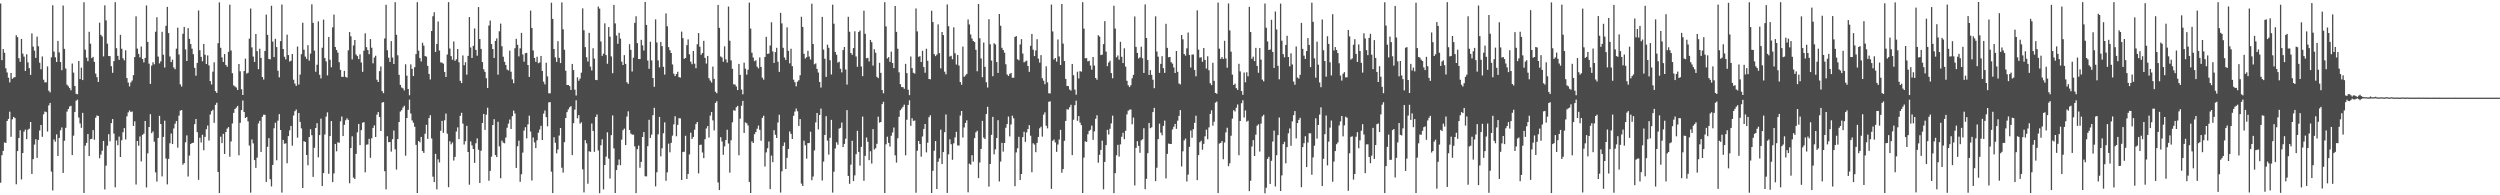 <svg xmlns="http://www.w3.org/2000/svg" width="1920" height="150"><path d="M0 2.689h1v137.633H0zM1 46.175h1v73.006H1zM2 37.669h1v78.219H2zM3 40.501h1v68.911H3zM4 52.499h1v57.270H4zM5 55.634h1v37.308H5zM6 59.672h1v31.646H6zM7 63.263h1v22.481H7zM8 55.996h1v49.075H8zM9 60.505h1v31.128H9zM10 59.576h1v30.229H10zM11 59.175h1v31.476H11zM12 27.090h1v114.420H12zM13 28.510h1v87.535H13zM14 44.707h1v61.332H14zM15 47.466h1v52.591H15zM16 29.926h1v107.890H16zM17 41.162h1v76.317H17zM18 43.485h1v57.608H18zM19 54.483h1v45.042H19zM20 41.652h1v65.200H20zM21 47.942h1v51.710H21zM22 52.393h1v46.439H22zM23 57.504h1v36.201H23zM24 25.660h1v107.915H24zM25 35.774h1v86.430H25zM26 38.912h1v72.147H26zM27 44.419h1v62.545H27zM28 28.100h1v93.122H28zM29 35.522h1v71.952H29zM30 48.161h1v52.062H30zM31 53.206h1v42.783H31zM32 43.389h1v61.655H32zM33 61.244h1v26.555H33zM34 63.206h1v22.470H34zM35 63.208h1v22.909H35zM36 50.979h1v50.062H36zM37 69.690h1v11.236H37zM38 70.983h1v8.068H38zM39 44.053h1v87.723H39zM40 4.056h1v142.243H40zM41 39.631h1v67.501H41zM42 44.051h1v64.768H42zM43 47.557h1v55.651H43zM44 31.423h1v88.402H44zM45 40.228h1v65.724H45zM46 47.665h1v52.424H46zM47 53.902h1v43.969H47zM48 4.248h1v128.542H48zM49 37.530h1v70.529H49zM50 52.629h1v45.500H50zM51 65.005h1v20.698H51zM52 66.275h1v17.434H52zM53 67.655h1v14.184H53zM54 69.324h1v11.952H54zM55 48.782h1v70.312H55zM56 55.742h1v48.435H56zM57 66.087h1v19.874H57zM58 72.063h1v5.317H58zM59 72.409h1v4.115H59zM60 46.859h1v43.385H60zM61 60.732h1v34.074H61zM62 51.977h1v46.205H62zM63 61.482h1v25.200H63zM64 1.758h1v146.464H64zM65 38.161h1v73.710H65zM66 44.263h1v65.448H66zM67 46.989h1v55.905H67zM68 24.408h1v95.443H68zM69 33.579h1v73.362H69zM70 44.588h1v62.000H70zM71 43.694h1v56.255H71zM72 47.523h1v59.812H72zM73 56.513h1v33.886H73zM74 59.276h1v29.421H74zM75 62.947h1v26.150H75zM76 17.393h1v104.138H76zM77 26.791h1v91.925H77zM78 27.988h1v87.759H78zM79 43.339h1v64.889H79zM80 4.074h1v141.453H80zM81 15.665h1v111.572H81zM82 33.536h1v78.347H82zM83 42.984h1v60.096H83zM84 43.140h1v65.406H84zM85 50.835h1v43.749H85zM86 55.911h1v35.537H86zM87 46.893h1v55.727H87zM88 1.655h1v142.229H88zM89 37.008h1v70.877H89zM90 42.922h1v68.581H90zM91 45.978h1v58.915H91zM92 26.793h1v93.781H92zM93 37.408h1v70.307H93zM94 44.792h1v56.809H94zM95 46.333h1v52.074H95zM96 38.642h1v68.441H96zM97 59.946h1v29.416H97zM98 63.437h1v22.870H98zM99 66.344h1v18.510H99zM100 63.322h1v22.753H100zM101 61.853h1v23.770H101zM102 57.713h1v39.020H102zM103 43.813h1v49.377H103zM104 12.547h1v129.174H104zM105 37.328h1v70.954H105zM106 41.377h1v70.524H106zM107 44.028h1v60.764H107zM108 35.751h1v88.187H108zM109 45.264h1v58.322H109zM110 47.857h1v54.772H110zM111 44.479h1v48.432H111zM112 4.221h1v139.728H112zM113 32.204h1v85.576H113zM114 48.880h1v48.661H114zM115 64.398h1v23.314H115zM116 50.379h1v51.870H116zM117 47.813h1v53.161H117zM118 49.427h1v59.350H118zM119 24.355h1v108.048H119zM120 13.250h1v126.214H120zM121 43.469h1v62.481H121zM122 48.713h1v40.263H122zM123 47.097h1v48.155H123zM124 24.403h1v111.092H124zM125 42.041h1v63.122H125zM126 51.851h1v40.806H126zM127 19.801h1v101.952H127zM128 5.251h1v136.384H128zM129 25.390h1v96.599H129zM130 43.385h1v66.658H130zM131 47.672h1v54.855H131zM132 45.760h1v64.868H132zM133 51.821h1v46.855H133zM134 53.160h1v41.877H134zM135 37.392h1v55.564H135zM136 21.245h1v92.165H136zM137 41.837h1v46.997H137zM138 64.742h1v20.245H138zM139 66.435h1v18.112H139zM140 25.919h1v100.540H140zM141 20.677h1v104.536H141zM142 37.921h1v71.332H142zM143 46.866h1v57.121H143zM144 21.581h1v114.010H144zM145 29.835h1v89.675H145zM146 33.865h1v76.743H146zM147 37.388h1v72.431H147zM148 41.620h1v67.979H148zM149 52.050h1v43.323H149zM150 58.159h1v33.246H150zM151 48.269h1v53.239H151zM152 8.054h1v130.021H152zM153 38.537h1v67.233H153zM154 43.691h1v65.704H154zM155 47.028h1v56.471H155zM156 33.749h1v81.666H156zM157 42.059h1v63.078H157zM158 49.152h1v50.105H158zM159 42.540h1v53.857H159zM160 50.205h1v57.739H160zM161 62.254h1v25.644H161zM162 64.874h1v20.465H162zM163 55.044h1v29.290H163zM164 47.878h1v46.416H164zM165 70.004h1v10.554H165zM166 71.333h1v7.558H166zM167 33.202h1v98.858H167zM168 1.845h1v146.448H168zM169 36.720h1v68.226H169zM170 44.060h1v65.857H170zM171 47.578h1v55.237H171zM172 41.517h1v76.734H172zM173 49.887h1v51.524H173zM174 51.320h1v47.448H174zM175 39.777h1v57.862H175zM176 3.598h1v116.756H176zM177 38.766h1v69.869H177zM178 56.193h1v38.636H178zM179 65.595h1v21.090H179zM180 66.387h1v17.336H180zM181 67.181h1v15.461H181zM182 69.044h1v12.277H182zM183 49.129h1v70.181H183zM184 54.707h1v39.609H184zM185 68.557h1v15.953H185zM186 72.977h1v4.159H186zM187 54.568h1v31.440H187zM188 45.081h1v45.566H188zM189 56.548h1v33.275H189zM190 55.840h1v37.402H190zM191 29.677h1v82.110H191zM192 6.551h1v141.419H192zM193 36.415h1v70.709H193zM194 43.412h1v66.706H194zM195 47.541h1v75.379H195zM196 26.120h1v102.820H196zM197 39.262h1v81.829H197zM198 53.135h1v41.707H198zM199 37.415h1v55.340H199zM200 44.431h1v72.264H200zM201 59.129h1v30.565H201zM202 61.059h1v27.047H202zM203 39.175h1v49.009H203zM204 11.222h1v128.496H204zM205 26.788h1v85.971H205zM206 45.271h1v60.840H206zM207 45.596h1v92.070H207zM208 4.392h1v138.801H208zM209 31.970h1v94.699H209zM210 43.815h1v54.683H210zM211 29.789h1v64.470H211zM212 36.140h1v86.938H212zM213 54.330h1v38.331H213zM214 59.393h1v28.272H214zM215 31.583h1v68.246H215zM216 3.458h1v144.466H216zM217 37.626h1v69.842H217zM218 43.549h1v66.864H218zM219 45.561h1v64.530H219zM220 26.610h1v98.789H220zM221 42.286h1v62.254H221zM222 47.266h1v52.834H222zM223 46.669h1v50.032H223zM224 41.457h1v70.412H224zM225 61.251h1v27.475H225zM226 64.201h1v21.215H226zM227 65.932h1v18.167H227zM228 35.719h1v69.991H228zM229 64.915h1v21.849H229zM230 57.278h1v36.304H230zM231 41.615h1v57.015H231zM232 17.468h1v126.933H232zM233 38.159h1v70.295H233zM234 43.492h1v65.548H234zM235 45.209h1v73.850H235zM236 34.708h1v92.223H236zM237 46.589h1v58.700H237zM238 41.190h1v58.050H238zM239 3.344h1v100.512H239zM240 17.537h1v118.281H240zM241 38.864h1v74.656H241zM242 55.085h1v43.220H242zM243 49.729h1v44.905H243zM244 16.438h1v104.376H244zM245 57.463h1v46.292H245zM246 60.228h1v30.895H246zM247 36.639h1v106.279H247zM248 15.060h1v117.864H248zM249 44.609h1v58.702H249zM250 47.179h1v42.369H250zM251 57.921h1v28.402H251zM252 28.340h1v105.125H252zM253 45.866h1v58.613H253zM254 51.645h1v41.337H254zM255 20.970h1v118.888H255zM256 11.231h1v121.961H256zM257 36.108h1v74.427H257zM258 38.381h1v77.867H258zM259 40.466h1v68.812H259zM260 47.781h1v61.909H260zM261 53.680h1v39.490H261zM262 59.008h1v30.494H262zM263 59.040h1v45.466H263zM264 54.428h1v41.435H264zM265 59.033h1v33.321H265zM266 59.578h1v31.314H266zM267 38.656h1v53.389H267zM268 24.639h1v116.102H268zM269 27.928h1v85.777H269zM270 45.621h1v59.073H270zM271 34.904h1v101.470H271zM272 30.714h1v106.693H272zM273 41.904h1v76.269H273zM274 43.108h1v58.549H274zM275 45.396h1v49.778H275zM276 41.732h1v69.721H276zM277 48.024h1v51.902H277zM278 55.122h1v39.146H278zM279 38.896h1v54.923H279zM280 25.587h1v106.766H280zM281 36.269h1v74.907H281zM282 38.429h1v72.444H282zM283 41.615h1v64.978H283zM284 29.990h1v91.188H284zM285 36.676h1v69.528H285zM286 48.624h1v49.650H286zM287 44.202h1v52.087H287zM288 42.783h1v62.424H288zM289 61.256h1v26.821H289zM290 62.972h1v23.095H290zM291 54.630h1v35.239H291zM292 51.048h1v49.572H292zM293 69.944h1v8.828H293zM294 71.516h1v6.846H294zM295 29.562h1v101.909H295zM296 3.710h1v141.719H296zM297 38.608h1v66.029H297zM298 44.300h1v64.912H298zM299 47.548h1v61.531H299zM300 31.583h1v84.855H300zM301 44.199h1v62.710H301zM302 49.173h1v51.053H302zM303 1.691h1v112.973H303zM304 26.738h1v103.536H304zM305 42.432h1v64.363H305zM306 57.431h1v36.278H306zM307 65.190h1v20.449H307zM308 67.232h1v17.331H308zM309 67.815h1v14.829H309zM310 69.436h1v11.829H310zM311 49.381h1v70.206H311zM312 58.099h1v32.550H312zM313 68.417h1v15.958H313zM314 73.158h1v3.392H314zM315 49.464h1v37.732H315zM316 52.906h1v39.554H316zM317 58.395h1v35.885H317zM318 51.608h1v45.713H318zM319 41.560h1v69.684H319zM320 1.669h1v146.553H320zM321 38.853h1v69.435H321zM322 44.616h1v64.683H322zM323 47.191h1v57.977H323zM324 32.806h1v83.191H324zM325 35.092h1v82.374H325zM326 43.046h1v59.679H326zM327 43.545h1v52.298H327zM328 50.581h1v56.088H328zM329 56.797h1v33.857H329zM330 61.029h1v27.466H330zM331 23.833h1v82.524H331zM332 12.472h1v123.188H332zM333 9.375h1v130.451H333zM334 39.887h1v78.302H334zM335 33.746h1v111.664H335zM336 16.473h1v105.887H336zM337 38.805h1v85.974H337zM338 47.923h1v52.513H338zM339 48.104h1v44.713H339zM340 48.875h1v53.161H340zM341 55.220h1v37.143H341zM342 59.129h1v28.100H342zM343 41.858h1v60.812H343zM344 1.659h1v142.119H344zM345 37.253h1v71.243H345zM346 43.089h1v67.750H346zM347 45.877h1v63.557H347zM348 31.870h1v91.428H348zM349 46.712h1v73.745H349zM350 45.520h1v55.484H350zM351 37.612h1v60.210H351zM352 47.813h1v59.034H352zM353 62.052h1v26.910H353zM354 63.787h1v22.845H354zM355 42.620h1v52.309H355zM356 50.125h1v60.865H356zM357 47.791h1v60.602H357zM358 57.339h1v39.311H358zM359 42.886h1v73.857H359zM360 13.126h1v128.769H360zM361 36.431h1v72.193H361zM362 44.497h1v67.185H362zM363 35.218h1v79.215H363zM364 21.840h1v103.232H364zM365 38.294h1v71.749H365zM366 42.762h1v63.532H366zM367 5.441h1v109.544H367zM368 30.022h1v110.545H368zM369 37.571h1v78.208H369zM370 47.653h1v46.786H370zM371 53.183h1v34.303H371zM372 55.170h1v44.585H372zM373 60.065h1v27.974H373zM374 67.605h1v15.118H374zM375 19.620h1v119.160H375zM376 15.788h1v115.443H376zM377 33.856h1v86.480H377zM378 37.621h1v58.361H378zM379 44.499h1v47.038H379zM380 31.432h1v87.665H380zM381 29.480h1v91.144H381zM382 57.369h1v36.180H382zM383 24.012h1v88.418H383zM384 18.134h1v118.755H384zM385 35.513h1v72.486H385zM386 43.563h1v65.944H386zM387 47.401h1v62.703H387zM388 49.931h1v55.670H388zM389 53.421h1v44.690H389zM390 54.108h1v40.893H390zM391 38.914h1v52.886H391zM392 55.067h1v44.006H392zM393 60.908h1v28.311H393zM394 63.915h1v21.037H394zM395 37.051h1v50.146H395zM396 29.823h1v99.144H396zM397 34.385h1v77.931H397zM398 43.304h1v64.720H398zM399 37.125h1v102.516H399zM400 25.241h1v108.588H400zM401 41.851h1v75.338H401zM402 47.376h1v52.943H402zM403 40.871h1v56.802H403zM404 40.581h1v65.653H404zM405 49.915h1v45.557H405zM406 59.109h1v29.714H406zM407 8.164h1v92.870H407zM408 21.451h1v117.201H408zM409 38.759h1v66.821H409zM410 44.497h1v64.848H410zM411 47.443h1v66.338H411zM412 43.593h1v64.175H412zM413 48.548h1v53.339H413zM414 47.976h1v51.517H414zM415 42.970h1v53.655H415zM416 54.419h1v53.108H416zM417 62.727h1v24.589H417zM418 64.769h1v20.105H418zM419 48.203h1v41.778H419zM420 58.694h1v38.341H420zM421 71.629h1v7.034H421zM422 71.658h1v6.800H422zM423 2.110h1v129.725H423zM424 14.465h1v133.827H424zM425 37.610h1v67.812H425zM426 44.090h1v65.571H426zM427 47.530h1v70.234H427zM428 31.625h1v83.200H428zM429 44.398h1v59.698H429zM430 48.443h1v49.867H430zM431 1.861h1v126.937H431zM432 22.478h1v110.085H432zM433 38.207h1v71.025H433zM434 54.323h1v36.303H434zM435 65.259h1v20.838H435zM436 65.270h1v18.762H436zM437 66.133h1v16.303H437zM438 69.063h1v12.440H438zM439 49.107h1v70.041H439zM440 53.790h1v40.842H440zM441 68.887h1v15.306H441zM442 73.382h1v3.616H442zM443 59.415h1v31.483H443zM444 62.000h1v26.432H444zM445 60.361h1v34.594H445zM446 55.829h1v38.105H446zM447 6.473h1v123.593H447zM448 23.232h1v124.548H448zM449 36.175h1v71.456H449zM450 43.968h1v66.136H450zM451 47.193h1v93.905H451zM452 25.255h1v90.902H452zM453 51.162h1v65.482H453zM454 54.121h1v40.755H454zM455 37.072h1v63.488H455zM456 45.026h1v71.566H456zM457 61.363h1v28.496H457zM458 61.526h1v26.402H458zM459 5.035h1v110.499H459zM460 6.599h1v141.792H460zM461 31.833h1v79.732H461zM462 42.897h1v64.044H462zM463 41.224h1v104.308H463zM464 17.926h1v108.775H464zM465 42.284h1v77.995H465zM466 48.967h1v52.660H466zM467 20.810h1v100.996H467zM468 28.164h1v108.943H468zM469 43.320h1v60.481H469zM470 56.234h1v32.424H470zM471 3.779h1v110.203H471zM472 17.990h1v130.254H472zM473 27.306h1v103.314H473zM474 33.641h1v93.186H474zM475 25.200h1v97.251H475zM476 29.640h1v97.249H476zM477 47.351h1v59.902H477zM478 49.908h1v50.085H478zM479 42.327h1v56.420H479zM480 49.068h1v62.408H480zM481 63.199h1v26.276H481zM482 64.346h1v21.135H482zM483 33.959h1v65.862H483zM484 38.297h1v64.269H484zM485 54.941h1v48.499H485zM486 44.339h1v59.082H486zM487 17.555h1v94.811H487zM488 12.497h1v135.809H488zM489 33.105h1v81.449H489zM490 45.346h1v66.478H490zM491 45.358h1v83.454H491zM492 30.569h1v93.784H492zM493 34.790h1v70.439H493zM494 38.761h1v62.646H494zM495 1.504h1v133.847H495zM496 19.153h1v116.297H496zM497 46.481h1v65.789H497zM498 52.849h1v39.178H498zM499 32.030h1v73.916H499zM500 46.378h1v56.986H500zM501 59.892h1v28.574H501zM502 66.653h1v16.146H502zM503 14.884h1v128.267H503zM504 32.629h1v99.677H504zM505 46.401h1v56.786H505zM506 51.693h1v38.112H506zM507 32.201h1v87.851H507zM508 35.408h1v78.531H508zM509 51.311h1v51.046H509zM510 57.280h1v36.729H510zM511 10.297h1v128.533H511zM512 20.171h1v112.165H512zM513 36.195h1v74.131H513zM514 38.578h1v78.409H514zM515 40.695h1v69.050H515zM516 49.525h1v54.692H516zM517 56.570h1v38.981H517zM518 58.413h1v30.883H518zM519 56.902h1v47.769H519zM520 55.122h1v40.762H520zM521 59.262h1v31.497H521zM522 59.594h1v31.330H522zM523 24.245h1v114.010H523zM524 29.263h1v87.539H524zM525 45.154h1v71.305H525zM526 44.490h1v59.819H526zM527 34.708h1v102.758H527zM528 30.233h1v103.330H528zM529 41.666h1v76.951H529zM530 47.342h1v54.548H530zM531 49.283h1v57.482H531zM532 39.095h1v66.081H532zM533 48.917h1v50.694H533zM534 52.370h1v42.985H534zM535 33.996h1v59.677H535zM536 25.420h1v107.730H536zM537 35.880h1v75.454H537zM538 42.030h1v69.089H538zM539 40.691h1v76.384H539zM540 31.339h1v90.133H540zM541 44.442h1v62.477H541zM542 48.788h1v49.872H542zM543 42.973h1v53.829H543zM544 60.036h1v45.615H544zM545 61.890h1v26.889H545zM546 63.382h1v22.705H546zM547 51.153h1v41.291H547zM548 60.562h1v39.570H548zM549 70.438h1v8.634H549zM550 71.567h1v6.130H550zM551 3.781h1v136.367H551zM552 21.391h1v124.569H552zM553 43.353h1v62.019H553zM554 44.110h1v64.557H554zM555 47.401h1v71.493H555zM556 35.564h1v76.857H556zM557 45.570h1v61.964H557zM558 48.013h1v51.611H558zM559 4.992h1v105.243H559zM560 31.288h1v101.307H560zM561 46.399h1v61.334H561zM562 52.840h1v41.101H562zM563 64.774h1v19.918H563zM564 64.874h1v20.174H564zM565 66.387h1v16.013H565zM566 69.147h1v12.174H566zM567 49.091h1v70.135H567zM568 57.481h1v33.653H568zM569 68.774h1v12.422H569zM570 72.446h1v5.008H570zM571 48.154h1v53.919H571zM572 52.755h1v41.243H572zM573 57.367h1v37.306H573zM574 53.604h1v42.747H574zM575 1.975h1v137.768H575zM576 21.920h1v126.302H576zM577 40.482h1v68.057H577zM578 44.179h1v65.638H578zM579 46.992h1v56.054H579zM580 46.273h1v55.173H580zM581 51.187h1v47.661H581zM582 52.517h1v43.921H582zM583 44.057h1v55.679H583zM584 51.427h1v56.640H584zM585 59.642h1v30.863H585zM586 61.201h1v27.663H586zM587 43.730h1v84.161H587zM588 28.288h1v88.780H588zM589 41.352h1v72.529H589zM590 41.116h1v67.585H590zM591 34.996h1v110.236H591zM592 17.079h1v102.410H592zM593 39.487h1v85.100H593zM594 48.333h1v51.659H594zM595 39.963h1v63.545H595zM596 36.736h1v69.235H596zM597 47.406h1v46.649H597zM598 55.170h1v32.950H598zM599 9.901h1v138.018H599zM600 17.967h1v113.591H600zM601 36.717h1v75.376H601zM602 44.124h1v65.299H602zM603 46.014h1v83.793H603zM604 21.002h1v100.263H604zM605 39.056h1v75.324H605zM606 48.649h1v52.332H606zM607 37.431h1v65.395H607zM608 50.858h1v55.873H608zM609 61.198h1v27.757H609zM610 63.142h1v22.568H610zM611 66.286h1v17.082H611zM612 62.734h1v22.705H612zM613 61.588h1v35.150H613zM614 57.818h1v33.648H614zM615 12.836h1v128.164H615zM616 20.677h1v122.181H616zM617 41.334h1v66.702H617zM618 44.957h1v66.677H618zM619 43.911h1v77.945H619zM620 38.992h1v70.932H620zM621 43.401h1v66.480H621zM622 45.657h1v55.532H622zM623 2.822h1v135.589H623zM624 33.785h1v101.767H624zM625 49.354h1v66.141H625zM626 48.715h1v45.287H626zM627 52.892h1v33.870H627zM628 55.682h1v43.694H628zM629 62.920h1v25.399H629zM630 67.220h1v16.180H630zM631 12.952h1v125.686H631zM632 38.031h1v86.077H632zM633 45.099h1v58.576H633zM634 59.033h1v30.231H634zM635 34.323h1v73.648H635zM636 36.729h1v81.989H636zM637 46.211h1v59.618H637zM638 57.202h1v34.845H638zM639 3.584h1v144.349H639zM640 18.240h1v113.646H640zM641 39.910h1v74.120H641zM642 42.087h1v67.164H642zM643 48.054h1v63.086H643zM644 47.420h1v51.350H644zM645 52.780h1v45.443H645zM646 55.591h1v38.505H646zM647 38.434h1v74.539H647zM648 36.106h1v74.445H648zM649 53.414h1v53.129H649zM650 64.984h1v19.611H650zM651 12.900h1v122.193H651zM652 24.367h1v116.789H652zM653 40.686h1v85.782H653zM654 42.096h1v66.054H654zM655 36.905h1v102.156H655zM656 24.010h1v110.705H656zM657 43.364h1v75.075H657zM658 51.306h1v49.142H658zM659 24.518h1v92.188H659zM660 23.438h1v103.763H660zM661 51.064h1v61.747H661zM662 58.477h1v31.076H662zM663 8.194h1v130.643H663zM664 25.969h1v93.754H664zM665 44.742h1v60.870H665zM666 44.435h1v64.450H666zM667 47.154h1v75.844H667zM668 30.684h1v85.477H668zM669 32.433h1v93.175H669zM670 50.377h1v48.796H670zM671 37.852h1v76.976H671zM672 40.503h1v73.388H672zM673 59.001h1v51.422H673zM674 60.029h1v29.588H674zM675 48.237h1v45.955H675zM676 55.982h1v37.695H676zM677 69.102h1v10.849H677zM678 71.651h1v6.551H678zM679 1.701h1v146.592H679zM680 20.277h1v90.558H680zM681 44.913h1v60.085H681zM682 43.879h1v65.825H682zM683 47.452h1v65.070H683zM684 39.608h1v64.614H684zM685 48.388h1v53.367H685zM686 52.332h1v45.619H686zM687 4.605h1v114.676H687zM688 24.474h1v100.412H688zM689 37.450h1v68.714H689zM690 55.568h1v34.152H690zM691 64.680h1v19.952H691zM692 66.861h1v16.466H692zM693 66.934h1v15.097H693zM694 68.204h1v12.170H694zM695 49.061h1v70.252H695zM696 56.172h1v35.798H696zM697 68.958h1v11.632H697zM698 73.055h1v3.987H698zM699 43.401h1v53.197H699zM700 52.341h1v38.464H700zM701 55.923h1v36.892H701zM702 56.534h1v36.045H702zM703 6.496h1v141.543H703zM704 24.120h1v91.632H704zM705 43.616h1v64.651H705zM706 43.151h1v67.427H706zM707 47.594h1v72.706H707zM708 39.027h1v65.802H708zM709 51.505h1v47.494H709zM710 55.838h1v39.389H710zM711 37.436h1v79.627H711zM712 46.674h1v62.921H712zM713 60.672h1v29.396H713zM714 60.933h1v27.599H714zM715 8.253h1v139.977H715zM716 16.969h1v114.214H716zM717 41.553h1v74.191H717zM718 43.101h1v65.228H718zM719 41.911h1v103.271H719zM720 18.750h1v105.461H720zM721 40.794h1v80.797H721zM722 52.547h1v47.022H722zM723 24.573h1v101.440H723zM724 26.926h1v89.847H724zM725 55.035h1v46.516H725zM726 57.083h1v30.833H726zM727 3.454h1v144.729H727zM728 20.103h1v98.473H728zM729 43.423h1v63.591H729zM730 42.849h1v67.885H730zM731 45.534h1v77.212H731zM732 20.968h1v89.105H732zM733 40.892h1v64.610H733zM734 49.546h1v51.675H734zM735 42.224h1v69.458H735zM736 50.343h1v61.460H736zM737 62.997h1v25.724H737zM738 65.062h1v20.165H738zM739 35.813h1v69.835H739zM740 58.969h1v38.933H740zM741 57.882h1v36.535H741zM742 56.781h1v35.628H742zM743 14.944h1v132.749H743zM744 18.784h1v106.908H744zM745 26.452h1v99.998H745zM746 29.583h1v89.602H746zM747 31.503h1v92.603H747zM748 32.304h1v73.779H748zM749 38.226h1v63.426H749zM750 54.714h1v45.759H750zM751 3.024h1v133.806H751zM752 29.391h1v95.399H752zM753 44.909h1v69.458H753zM754 59.271h1v33.578H754zM755 32.684h1v73.010H755zM756 51.327h1v55.400H756zM757 63.194h1v24.427H757zM758 67.245h1v14.797H758zM759 14.745h1v128.563H759zM760 33.975h1v91.982H760zM761 46.463h1v57.137H761zM762 58.523h1v31.247H762zM763 33.222h1v85.326H763zM764 34.151h1v80.556H764zM765 47.690h1v58.366H765zM766 56.019h1v36.306H766zM767 10.730h1v128.620H767zM768 19.743h1v104.388H768zM769 36.733h1v73.001H769zM770 38.420h1v78.013H770zM771 40.473h1v69.373H771zM772 49.345h1v48.778H772zM773 57.200h1v38.068H773zM774 58.319h1v31.188H774zM775 56.731h1v48.041H775zM776 56.001h1v39.590H776zM777 59.718h1v29.139H777zM778 59.695h1v31.172H778zM779 28.372h1v114.647H779zM780 27.708h1v89.320H780zM781 45.520h1v68.364H781zM782 46.280h1v58.782H782zM783 34.156h1v104.093H783zM784 30.045h1v103.575H784zM785 41.123h1v64.186H785zM786 47.923h1v53.268H786zM787 47.166h1v61.776H787zM788 46.518h1v55.148H788zM789 50.690h1v48.407H789zM790 55.138h1v41.021H790zM791 35.154h1v69.093H791zM792 26.070h1v106.207H792zM793 38.168h1v71.856H793zM794 43.044h1v68.006H794zM795 38.779h1v78.123H795zM796 30.123h1v79.583H796zM797 44.989h1v60.192H797zM798 48.086h1v50.465H798zM799 42.336h1v54.944H799zM800 60.077h1v44.821H800zM801 61.938h1v26.118H801zM802 64.675h1v21.577H802zM803 50.967h1v45.598H803zM804 63.233h1v35.372H804zM805 71.645h1v6.553H805zM806 71.803h1v6.024H806zM807 3.500h1v141.547H807zM808 24.168h1v83.953H808zM809 45.667h1v61.506H809zM810 44.563h1v64.841H810zM811 47.314h1v69.343H811zM812 30.325h1v80.680H812zM813 43.366h1v63.770H813zM814 49.869h1v49.872H814zM815 3.097h1v129.565H815zM816 33.499h1v96.322H816zM817 46.877h1v61.280H817zM818 60.585h1v32.298H818zM819 65.993h1v17.931H819zM820 66.129h1v17.993H820zM821 68.781h1v13.623H821zM822 69.557h1v10.932H822zM823 49.084h1v70.041H823zM824 57.751h1v34.184H824zM825 68.816h1v11.971H825zM826 72.700h1v4.623H826zM827 55.110h1v37.679H827zM828 60.269h1v28.892H828zM829 54.641h1v39.492H829zM830 55.028h1v41.076H830zM831 1.712h1v146.509H831zM832 21.984h1v99.048H832zM833 44.726h1v63.836H833zM834 44.627h1v64.390H834zM835 47.083h1v56.022H835zM836 46.685h1v53.875H836zM837 50.311h1v49.350H837zM838 53.490h1v42.962H838zM839 43.760h1v63.639H839zM840 50.365h1v50.568H840zM841 59.885h1v31.330H841zM842 61.240h1v27.263H842zM843 27.026h1v97.945H843zM844 28.088h1v90.776H844zM845 42.270h1v72.900H845zM846 41.959h1v66.095H846zM847 33.909h1v111.507H847zM848 16.244h1v108.112H848zM849 39.647h1v71.804H849zM850 50.796h1v48.943H850zM851 48.035h1v55.287H851zM852 46.644h1v52.273H852zM853 56.108h1v38.679H853zM854 60.098h1v28.723H854zM855 4.429h1v143.923H855zM856 21.922h1v111.032H856zM857 44.019h1v75.207H857zM858 42.616h1v68.666H858zM859 45.820h1v74.436H859zM860 32.098h1v78.773H860zM861 43.625h1v61.424H861zM862 48.438h1v53.545H862zM863 37.099h1v69.805H863zM864 51.148h1v49.320H864zM865 62.048h1v25.793H865zM866 65.476h1v19.593H866zM867 66.850h1v17.352H867zM868 65.446h1v18.608H868zM869 60.150h1v35.306H869zM870 57.518h1v32.788H870zM871 12.653h1v129.808H871zM872 36.053h1v77.487H872zM873 40.661h1v67.773H873zM874 44.923h1v67.125H874zM875 44.014h1v73.351H875zM876 35.866h1v71.925H876zM877 44.737h1v62.227H877zM878 56.035h1v42.406H878zM879 3.367h1v141.927H879zM880 29.176h1v108.176H880zM881 46.140h1v71.502H881zM882 57.534h1v36.862H882zM883 53.858h1v44.605H883zM884 57.475h1v40.325H884zM885 61.230h1v24.825H885zM886 67.735h1v15.122H886zM887 12.518h1v126.587H887zM888 39.569h1v89.245H888zM889 43.517h1v63.333H889zM890 55.959h1v39.023H890zM891 49.052h1v52.827H891zM892 43.172h1v60.691H892zM893 52.402h1v44.287H893zM894 55.980h1v36.633H894zM895 18.279h1v118.723H895zM896 36.770h1v81.385H896zM897 43.977h1v66.283H897zM898 43.742h1v66.825H898zM899 47.781h1v62.740H899zM900 48.919h1v50.531H900zM901 51.830h1v45.530H901zM902 56.053h1v39.139H902zM903 39.178h1v59.769H903zM904 55.142h1v37.539H904zM905 64.098h1v24.864H905zM906 64.838h1v19.760H906zM907 26.855h1v101.009H907zM908 30.222h1v85.997H908zM909 41.535h1v66.285H909zM910 42.769h1v63.685H910zM911 37.113h1v102.246H911zM912 25.005h1v109.112H912zM913 42.208h1v70.565H913zM914 51.871h1v48.375H914zM915 41.915h1v63.937H915zM916 41.814h1v57.416H916zM917 53.725h1v40.659H917zM918 58.633h1v30.275H918zM919 7.935h1v130.403H919zM920 38.104h1v81.058H920zM921 44.229h1v65.052H921zM922 44.000h1v64.104H922zM923 47.488h1v67.494H923zM924 36.887h1v73.582H924zM925 46.042h1v58.677H925zM926 52.645h1v46.919H926zM927 43.197h1v63.758H927zM928 53.975h1v43.884H928zM929 63.931h1v23.557H929zM930 65.378h1v19.339H930zM931 48.228h1v48.290H931zM932 62.105h1v31.328H932zM933 71.365h1v7.501H933zM934 71.990h1v5.965H934zM935 2.016h1v146.276H935zM936 37.383h1v72.850H936zM937 45.200h1v64.555H937zM938 43.817h1v64.518H938zM939 45.305h1v76.986H939zM940 31.334h1v78.070H940zM941 44.888h1v56.789H941zM942 52.029h1v46.056H942zM943 2.650h1v124.994H943zM944 23.355h1v102.021H944zM945 39.697h1v64.550H945zM946 57.285h1v33.809H946zM947 65.286h1v19.364H947zM948 64.263h1v21.366H948zM949 67.708h1v15.024H949zM950 69.006h1v11.234H950zM951 49.017h1v70.218H951zM952 54.858h1v38.080H952zM953 69.939h1v9.368H953zM954 72.832h1v4.168H954zM955 55.728h1v34.543H955zM956 63.197h1v21.664H956zM957 55.490h1v37.965H957zM958 58.628h1v34.022H958zM959 5.207h1v141.584H959zM960 24.589h1v114.269H960zM961 45.165h1v67.324H961zM962 43.533h1v64.065H962zM963 46.905h1v72.903H963zM964 36.765h1v66.656H964zM965 50.624h1v45.951H965zM966 55.865h1v39.618H966zM967 36.923h1v79.467H967zM968 45.758h1v49.171H968zM969 61.130h1v28.249H969zM970 62.476h1v25.715H970zM971 2.733h1v145.734H971zM972 21.311h1v122.891H972zM973 31.865h1v90.153H973zM974 38.393h1v82.017H974zM975 37.974h1v103.290H975zM976 15.209h1v108.281H976zM977 39.910h1v68.791H977zM978 52.171h1v48.139H978zM979 8.871h1v134.324H979zM980 22.643h1v96.530H980zM981 50.535h1v53.271H981zM982 60.942h1v29.323H982zM983 2.765h1v143.925H983zM984 31.274h1v103.417H984zM985 41.560h1v69.153H985zM986 44.009h1v64.912H986zM987 34.490h1v90.971H987zM988 27.500h1v85.516H988zM989 43.797h1v58.613H989zM990 50.947h1v47.718H990zM991 40.915h1v71.041H991zM992 49.512h1v43.740H992zM993 62.631h1v25.850H993zM994 65.055h1v20.268H994zM995 35.662h1v70.609H995zM996 59.557h1v34.939H996zM997 60.384h1v31.662H997zM998 57.445h1v33.035H998zM999 17.580h1v126.182H999zM1000 37.553h1v75.461H1000zM1001 42.737h1v67.224H1001zM1002 45.261h1v59.361H1002zM1003 39.217h1v89.098H1003zM1004 29.219h1v80.247H1004zM1005 34.495h1v67.848H1005zM1006 51.540h1v50.881H1006zM1007 2.060h1v132.133H1007zM1008 16.798h1v104.079H1008zM1009 44.845h1v67.054H1009zM1010 59.647h1v31.238H1010zM1011 32.009h1v74.417H1011zM1012 49.667h1v46.315H1012zM1013 63.318h1v24.708H1013zM1014 66.991h1v15.418H1014zM1015 14.992h1v127.910H1015zM1016 38.617h1v83.346H1016zM1017 46.923h1v56.164H1017zM1018 58.882h1v29.863H1018zM1019 27.859h1v99.160H1019zM1020 33.753h1v74.994H1020zM1021 47.859h1v50.183H1021zM1022 57.955h1v34.640H1022zM1023 10.913h1v128.663H1023zM1024 38.750h1v85.379H1024zM1025 36.136h1v79.897H1025zM1026 38.393h1v72.335H1026zM1027 40.780h1v68.631H1027zM1028 48.608h1v47.743H1028zM1029 57.990h1v35.244H1029zM1030 61.922h1v27.176H1030zM1031 56.591h1v48.181H1031zM1032 55.376h1v40.941H1032zM1033 59.418h1v30.231H1033zM1034 59.324h1v31.076H1034zM1035 23.007h1v123.530H1035zM1036 27.969h1v89.721H1036zM1037 45.703h1v59.387H1037zM1038 44.881h1v59.847H1038zM1039 34.341h1v103.589H1039zM1040 30.089h1v103.539H1040zM1041 41.352h1v63.671H1041zM1042 47.571h1v53.948H1042zM1043 34.119h1v79.769H1043zM1044 39.189h1v68.599H1044zM1045 48.251h1v52.152H1045zM1046 55.756h1v39.652H1046zM1047 25.559h1v77.770H1047zM1048 29.533h1v103.495H1048zM1049 38.521h1v72.387H1049zM1050 42.332h1v68.457H1050zM1051 29.073h1v91.506H1051zM1052 25.951h1v99.387H1052zM1053 41.986h1v77.567H1053zM1054 53.114h1v45.100H1054zM1055 30.824h1v91.261H1055zM1056 44.504h1v66.894H1056zM1057 55.229h1v40.151H1057zM1058 63.000h1v31.820H1058zM1059 50.862h1v50.586H1059zM1060 58.923h1v28.878H1060zM1061 66.648h1v13.712H1061zM1062 71.583h1v6.940H1062zM1063 1.717h1v146.583H1063zM1064 19.679h1v107.897H1064zM1065 34.300h1v78.512H1065zM1066 44.096h1v59.288H1066zM1067 28.109h1v94.653H1067zM1068 32.375h1v90.339H1068zM1069 43.208h1v56.660H1069zM1070 50.386h1v48.707H1070zM1071 4.571h1v131.739H1071zM1072 28.841h1v92.424H1072zM1073 47.150h1v62.213H1073zM1074 58.605h1v35.882H1074zM1075 46.832h1v56.750H1075zM1076 57.932h1v46.118H1076zM1077 60.796h1v37.789H1077zM1078 69.431h1v11.259H1078zM1079 36.642h1v94.640H1079zM1080 36.202h1v85.580H1080zM1081 61.473h1v27.290H1081zM1082 71.432h1v9.068H1082zM1083 49.026h1v43.099H1083zM1084 54.165h1v32.936H1084zM1085 51.904h1v45.807H1085zM1086 54.774h1v36.672H1086zM1087 2.076h1v146.148H1087zM1088 36.928h1v84.186H1088zM1089 43.705h1v66.393H1089zM1090 44.234h1v59.078H1090zM1091 45.808h1v57.681H1091zM1092 46.868h1v53.575H1092zM1093 51.768h1v45.928H1093zM1094 53.817h1v43.262H1094zM1095 43.611h1v63.779H1095zM1096 50.835h1v41.707H1096zM1097 59.809h1v30.682H1097zM1098 62.096h1v26.864H1098zM1099 24.921h1v92.245H1099zM1100 32.394h1v83.555H1100zM1101 43.016h1v65.720H1101zM1102 41.695h1v65.596H1102zM1103 16.946h1v127.945H1103zM1104 19.931h1v104.330H1104zM1105 40.503h1v70.561H1105zM1106 50.615h1v49.128H1106zM1107 47.216h1v53.440H1107zM1108 46.349h1v48.643H1108zM1109 50.050h1v47.116H1109zM1110 57.214h1v32.273H1110zM1111 1.662h1v141.884H1111zM1112 36.239h1v81.472H1112zM1113 43.295h1v67.787H1113zM1114 42.952h1v61.987H1114zM1115 27.656h1v93.529H1115zM1116 32.302h1v79.668H1116zM1117 41.574h1v63.630H1117zM1118 48.406h1v53.559H1118zM1119 38.129h1v68.469H1119zM1120 50.661h1v42.316H1120zM1121 61.219h1v27.288H1121zM1122 65.057h1v20.996H1122zM1123 66.444h1v20.403H1123zM1124 63.908h1v18.997H1124zM1125 59.040h1v37.411H1125zM1126 57.360h1v32.101H1126zM1127 12.502h1v129.373H1127zM1128 37.411h1v75.086H1128zM1129 41.423h1v70.449H1129zM1130 44.859h1v60.128H1130zM1131 39.377h1v83.211H1131zM1132 36.754h1v70.430H1132zM1133 46.177h1v57.079H1133zM1134 55.003h1v40.348H1134zM1135 4.253h1v137.935H1135zM1136 27.752h1v99.350H1136zM1137 45.941h1v55.502H1137zM1138 57.935h1v37.160H1138zM1139 40.455h1v80.778H1139zM1140 35.026h1v81.067H1140zM1141 43.634h1v61.238H1141zM1142 53.586h1v41.273H1142zM1143 11.538h1v136.553H1143zM1144 25.932h1v105.210H1144zM1145 48.228h1v53.932H1145zM1146 59.349h1v29.606H1146zM1147 45.440h1v62.715H1147zM1148 36.546h1v73.504H1148zM1149 52.077h1v45.823H1149zM1150 57.491h1v34.706H1150zM1151 17.123h1v120.321H1151zM1152 36.406h1v80.167H1152zM1153 44.179h1v65.940H1153zM1154 43.790h1v60.645H1154zM1155 45.401h1v65.280H1155zM1156 48.791h1v49.741H1156zM1157 51.775h1v44.976H1157zM1158 55.419h1v38.386H1158zM1159 38.567h1v60.194H1159zM1160 54.531h1v38.457H1160zM1161 64.540h1v22.037H1161zM1162 65.634h1v18.629H1162zM1163 24.680h1v91.288H1163zM1164 36.697h1v75.802H1164zM1165 46.969h1v59.428H1165zM1166 44.845h1v60.758H1166zM1167 24.378h1v114.802H1167zM1168 28.317h1v106.040H1168zM1169 42.545h1v69.377H1169zM1170 51.956h1v48.542H1170zM1171 47.335h1v57.789H1171zM1172 46.209h1v50.803H1172zM1173 55.822h1v37.908H1173zM1174 60.876h1v27.993H1174zM1175 7.789h1v130.327H1175zM1176 38.418h1v76.308H1176zM1177 44.282h1v65.267H1177zM1178 43.794h1v60.240H1178zM1179 36.097h1v82.932H1179zM1180 36.433h1v72.463H1180zM1181 46.836h1v56.255H1181zM1182 51.945h1v46.798H1182zM1183 42.327h1v65.777H1183zM1184 53.721h1v41.934H1184zM1185 63.956h1v21.584H1185zM1186 64.938h1v20.272H1186zM1187 47.859h1v46.290H1187zM1188 58.573h1v31.028H1188zM1189 70.592h1v8.574H1189zM1190 72.144h1v6.320H1190zM1191 1.820h1v146.473H1191zM1192 37.083h1v73.580H1192zM1193 45.179h1v64.729H1193zM1194 44.080h1v59.627H1194zM1195 40.391h1v76.317H1195zM1196 45.163h1v62.520H1196zM1197 48.786h1v54.065H1197zM1198 50.443h1v49.348H1198zM1199 3.593h1v118.512H1199zM1200 26.681h1v93.747H1200zM1201 39.230h1v61.128H1201zM1202 60.823h1v30.945H1202zM1203 65.591h1v18.366H1203zM1204 66.307h1v16.878H1204zM1205 68.218h1v14.422H1205zM1206 68.861h1v11.266H1206zM1207 48.992h1v70.328H1207zM1208 59.866h1v33.859H1208zM1209 69.608h1v9.558H1209zM1210 73.174h1v3.328H1210zM1211 44.595h1v46.093H1211zM1212 55.470h1v30.412H1212zM1213 57.303h1v37.361H1213zM1214 56.293h1v34.376H1214zM1215 6.624h1v141.183H1215zM1216 36.326h1v77.848H1216zM1217 44.499h1v65.589H1217zM1218 43.680h1v60.103H1218zM1219 39.906h1v80.222H1219zM1220 45.994h1v58.460H1220zM1221 51.748h1v44.859H1221zM1222 55.962h1v38.684H1222zM1223 37.253h1v79.634H1223zM1224 48.395h1v46.393H1224zM1225 61.031h1v28.052H1225zM1226 62.579h1v25.548H1226zM1227 12.346h1v125.134H1227zM1228 27.443h1v105.951H1228zM1229 35.957h1v78.762H1229zM1230 33.680h1v84.640H1230zM1231 18.279h1v126.716H1231zM1232 28.098h1v95.567H1232zM1233 40.022h1v69.009H1233zM1234 51.746h1v47.757H1234zM1235 13.795h1v119.496H1235zM1236 32.165h1v82.380H1236zM1237 51.888h1v48.251H1237zM1238 62.002h1v26.017H1238zM1239 3.774h1v144.228H1239zM1240 37.962h1v76.235H1240zM1241 43.073h1v67.830H1241zM1242 43.602h1v61.007H1242zM1243 26.434h1v103.813H1243zM1244 39.253h1v71.998H1244zM1245 43.769h1v59.517H1245zM1246 50.178h1v49.359H1246zM1247 41.897h1v69.979H1247zM1248 50.514h1v43.257H1248zM1249 62.407h1v24.051H1249zM1250 65.025h1v20.256H1250zM1251 35.836h1v70.055H1251zM1252 60.152h1v27.924H1252zM1253 58.424h1v35.052H1253zM1254 57.200h1v32.000H1254zM1255 14.225h1v128.025H1255zM1256 28.677h1v93.969H1256zM1257 22.254h1v99.625H1257zM1258 28.903h1v92.776H1258zM1259 19.862h1v119.524H1259zM1260 31.689h1v100.552H1260zM1261 30.361h1v81.275H1261zM1262 56.516h1v42.213H1262zM1263 4.461h1v130.947H1263zM1264 34.296h1v87.210H1264zM1265 46.115h1v60.774H1265zM1266 58.676h1v34.395H1266zM1267 33.080h1v73.220H1267zM1268 51.801h1v45.120H1268zM1269 65.527h1v21.366H1269zM1270 69.081h1v14.505H1270zM1271 14.891h1v128.386H1271zM1272 41.171h1v73.271H1272zM1273 47.044h1v54.017H1273zM1274 58.161h1v30.476H1274zM1275 23.749h1v102.747H1275zM1276 31.835h1v76.221H1276zM1277 48.493h1v50.883H1277zM1278 56.838h1v35.901H1278zM1279 10.911h1v128.473H1279zM1280 38.539h1v79.291H1280zM1281 36.296h1v80.440H1281zM1282 38.599h1v71.408H1282zM1283 40.762h1v68.618H1283zM1284 47.651h1v49.249H1284zM1285 56.461h1v35.461H1285zM1286 61.471h1v28.006H1286zM1287 56.790h1v47.899H1287zM1288 54.980h1v40.671H1288zM1289 59.919h1v30.744H1289zM1290 59.301h1v31.522H1290zM1291 25.246h1v111.600H1291zM1292 28.635h1v88.331H1292zM1293 44.966h1v59.210H1293zM1294 45.465h1v58.945H1294zM1295 30.496h1v106.684H1295zM1296 34.140h1v99.355H1296zM1297 42.902h1v62.552H1297zM1298 47.763h1v51.609H1298zM1299 49.530h1v52.545H1299zM1300 51.533h1v44.981H1300zM1301 53.183h1v42.165H1301zM1302 56.023h1v37.908H1302zM1303 26.054h1v106.491H1303zM1304 30.091h1v92.234H1304zM1305 38.335h1v72.515H1305zM1306 42.918h1v63.880H1306zM1307 38.825h1v82.552H1307zM1308 28.592h1v85.866H1308zM1309 41.933h1v61.378H1309zM1310 51.757h1v46.450H1310zM1311 42.503h1v62.076H1311zM1312 59.978h1v36.718H1312zM1313 61.297h1v25.834H1313zM1314 63.448h1v22.788H1314zM1315 50.999h1v47.539H1315zM1316 61.684h1v25.024H1316zM1317 71.377h1v7.558H1317zM1318 72.134h1v5.859H1318zM1319 3.525h1v141.508H1319zM1320 38.617h1v69.519H1320zM1321 45.113h1v63.843H1321zM1322 44.302h1v59.169H1322zM1323 34.014h1v84.864H1323zM1324 41.084h1v70.378H1324zM1325 45.330h1v57.702H1325zM1326 52.817h1v47.244H1326zM1327 2.129h1v127.143H1327zM1328 26.459h1v91.279H1328zM1329 48.358h1v49.904H1329zM1330 63.620h1v27.714H1330zM1331 65.939h1v19.304H1331zM1332 65.440h1v18.139H1332zM1333 68.660h1v13.271H1333zM1334 69.493h1v11.286H1334zM1335 49.528h1v70.144H1335zM1336 60.979h1v29.478H1336zM1337 70.441h1v9.615H1337zM1338 72.949h1v3.767H1338zM1339 49.786h1v45.470H1339zM1340 57.204h1v30.703H1340zM1341 52.336h1v44.550H1341zM1342 56.925h1v32.891H1342zM1343 1.758h1v146.265H1343zM1344 20.787h1v102.499H1344zM1345 38.253h1v74.637H1345zM1346 38.411h1v67.411H1346zM1347 47.177h1v55.628H1347zM1348 50.942h1v51.154H1348zM1349 52.224h1v46.640H1349zM1350 54.314h1v43.026H1350zM1351 20.485h1v101.261H1351zM1352 35.381h1v76.697H1352zM1353 50.194h1v50.449H1353zM1354 61.816h1v26.988H1354zM1355 17.768h1v127.366H1355zM1356 3.930h1v131.733H1356zM1357 41.370h1v66.693H1357zM1358 42.487h1v64.605H1358zM1359 16.926h1v128.792H1359zM1360 31.155h1v93.049H1360zM1361 39.626h1v71.927H1361zM1362 51.064h1v47.221H1362zM1363 30.027h1v109.993H1363zM1364 33.002h1v76.951H1364zM1365 53.941h1v35.965H1365zM1366 62.606h1v24.896H1366zM1367 1.664h1v142.202H1367zM1368 36.951h1v75.257H1368zM1369 43.877h1v67.102H1369zM1370 43.403h1v61.286H1370zM1371 28.933h1v91.998H1371zM1372 32.689h1v82.689H1372zM1373 29.647h1v87.931H1373zM1374 36.344h1v76.807H1374zM1375 31.515h1v103.381H1375zM1376 43.636h1v63.429H1376zM1377 53.407h1v48.915H1377zM1378 56.747h1v46.819H1378zM1379 54.849h1v41.820H1379zM1380 64.625h1v19.146H1380zM1381 57.289h1v38.437H1381zM1382 62.430h1v27.116H1382zM1383 12.568h1v129.336H1383zM1384 36.932h1v76.207H1384zM1385 40.704h1v70.975H1385zM1386 44.934h1v60.652H1386zM1387 34.417h1v81.939H1387zM1388 40.707h1v64.193H1388zM1389 44.451h1v61.840H1389zM1390 55.360h1v38.540H1390zM1391 5.836h1v140.126H1391zM1392 16.715h1v110.467H1392zM1393 34.062h1v76.789H1393zM1394 57.381h1v43.243H1394zM1395 47.422h1v67.656H1395zM1396 37.381h1v76.608H1396zM1397 61.858h1v26.686H1397zM1398 68.788h1v14.097H1398zM1399 12.083h1v127.235H1399zM1400 42.185h1v73.010H1400zM1401 47.319h1v56.352H1401zM1402 60.226h1v25.768H1402zM1403 45.115h1v65.802H1403zM1404 41.345h1v67.141H1404zM1405 53.004h1v46.189H1405zM1406 56.861h1v35.578H1406zM1407 12.321h1v130.955H1407zM1408 30.260h1v85.013H1408zM1409 37.527h1v73.875H1409zM1410 44.236h1v59.984H1410zM1411 47.866h1v63.184H1411zM1412 53.371h1v44.795H1412zM1413 54.163h1v42.580H1413zM1414 56.174h1v36.425H1414zM1415 39.038h1v60.879H1415zM1416 54.497h1v38.604H1416zM1417 63.499h1v22.557H1417zM1418 65.099h1v19.693H1418zM1419 15.452h1v119.643H1419zM1420 18.922h1v112.884H1420zM1421 43.787h1v63.809H1421zM1422 43.831h1v61.753H1422zM1423 25.452h1v114.370H1423zM1424 34.868h1v98.938H1424zM1425 41.851h1v70.964H1425zM1426 51.851h1v44.047H1426zM1427 36.099h1v81.579H1427zM1428 35.424h1v80.506H1428zM1429 46.406h1v57.830H1429zM1430 60.695h1v27.043H1430zM1431 16.257h1v125.825H1431zM1432 33.481h1v85.933H1432zM1433 37.850h1v71.419H1433zM1434 45.197h1v58.157H1434zM1435 42.721h1v73.159H1435zM1436 45.584h1v61.369H1436zM1437 48.459h1v52.760H1437zM1438 52.492h1v44.669H1438zM1439 43.252h1v63.962H1439zM1440 54.204h1v41.687H1440zM1441 63.629h1v21.618H1441zM1442 65.195h1v20.016H1442zM1443 48.006h1v48.521H1443zM1444 59.690h1v28.508H1444zM1445 71.514h1v7.546H1445zM1446 72.137h1v5.805H1446zM1447 2.506h1v145.786H1447zM1448 37.310h1v72.662H1448zM1449 44.962h1v64.814H1449zM1450 43.867h1v59.929H1450zM1451 28.883h1v88.663H1451zM1452 37.843h1v70.561H1452zM1453 43.048h1v57.878H1453zM1454 51.258h1v45.212H1454zM1455 1.863h1v130.430H1455zM1456 30.471h1v89.638H1456zM1457 38.651h1v59.155H1457zM1458 62.826h1v26.885H1458zM1459 65.247h1v20.025H1459zM1460 64.252h1v19.460H1460zM1461 68.035h1v13.884H1461zM1462 69.111h1v11.158H1462zM1463 35.307h1v69.991H1463zM1464 46.415h1v66.480H1464zM1465 53.492h1v50.311H1465zM1466 73.036h1v3.573H1466zM1467 51.574h1v43.337H1467zM1468 59.550h1v28.352H1468zM1469 55.522h1v39.222H1469zM1470 59.871h1v30.007H1470zM1471 5.830h1v141.946H1471zM1472 36.069h1v79.032H1472zM1473 44.151h1v65.972H1473zM1474 43.803h1v60.085H1474zM1475 38.372h1v81.344H1475zM1476 48.111h1v53.024H1476zM1477 51.590h1v44.843H1477zM1478 56.367h1v36.283H1478zM1479 14.335h1v111.684H1479zM1480 36.028h1v72.435H1480zM1481 58.976h1v30.703H1481zM1482 62.629h1v25.344H1482zM1483 5.406h1v133.600H1483zM1484 33.666h1v84.134H1484zM1485 39.413h1v69.224H1485zM1486 43.499h1v62.335H1486zM1487 18.610h1v126.775H1487zM1488 28.768h1v95.827H1488zM1489 40.004h1v69.139H1489zM1490 52.645h1v41.641H1490zM1491 29.091h1v99.167H1491zM1492 30.384h1v81.371H1492zM1493 51.377h1v39.979H1493zM1494 61.260h1v26.965H1494zM1495 3.529h1v144.550H1495zM1496 37.484h1v76.171H1496zM1497 43.396h1v67.370H1497zM1498 43.266h1v61.328H1498zM1499 31.636h1v95.189H1499zM1500 43.288h1v66.141H1500zM1501 48.083h1v52.337H1501zM1502 53.096h1v43.385H1502zM1503 43.556h1v76.929H1503zM1504 41.384h1v63.571H1504zM1505 44.717h1v66.029H1505zM1506 51.409h1v46.812H1506zM1507 35.960h1v69.618H1507zM1508 61.322h1v24.420H1508zM1509 58.102h1v35.383H1509zM1510 61.116h1v28.862H1510zM1511 12.353h1v135.670H1511zM1512 17.681h1v103.612H1512zM1513 27.397h1v82.096H1513zM1514 45.589h1v59.540H1514zM1515 27.862h1v114.914H1515zM1516 29.414h1v99.769H1516zM1517 31.277h1v74.992H1517zM1518 50.864h1v44.720H1518zM1519 1.513h1v135.001H1519zM1520 27.122h1v93.321H1520zM1521 44.849h1v61.643H1521zM1522 60.583h1v30.682H1522zM1523 31.448h1v75.278H1523zM1524 53.815h1v38.997H1524zM1525 63.760h1v24.070H1525zM1526 69.225h1v13.742H1526zM1527 14.989h1v127.466H1527zM1528 38.168h1v74.372H1528zM1529 47.079h1v52.682H1529zM1530 58.857h1v26.985H1530zM1531 33.863h1v84.713H1531zM1532 40.620h1v68.208H1532zM1533 51.027h1v45.834H1533zM1534 60.287h1v31.312H1534zM1535 10.160h1v128.615H1535zM1536 39.841h1v77.851H1536zM1537 36.459h1v80.119H1537zM1538 38.754h1v71.002H1538zM1539 40.727h1v68.975H1539zM1540 53.412h1v45.219H1540zM1541 57.035h1v35.576H1541zM1542 62.311h1v27.123H1542zM1543 56.861h1v47.791H1543zM1544 55.682h1v40.250H1544zM1545 60.320h1v30.087H1545zM1546 59.608h1v31.103H1546zM1547 22.771h1v117.048H1547zM1548 28.361h1v88.544H1548zM1549 44.035h1v60.636H1549zM1550 46.765h1v58.393H1550zM1551 30.494h1v106.881H1551zM1552 34.037h1v99.520H1552zM1553 42.556h1v62.834H1553zM1554 47.365h1v52.277H1554zM1555 39.354h1v66.265H1555zM1556 45.117h1v57.567H1556zM1557 49.052h1v49.620H1557zM1558 55.955h1v38.725H1558zM1559 14.417h1v133.875H1559zM1560 16.372h1v115.924H1560zM1561 39.244h1v71.925H1561zM1562 41.917h1v65.663H1562zM1563 31.567h1v91.760H1563zM1564 37.761h1v75.821H1564zM1565 44.447h1v58.093H1565zM1566 52.659h1v45.896H1566zM1567 42.748h1v63.021H1567zM1568 59.619h1v37.482H1568zM1569 61.681h1v25.051H1569zM1570 63.501h1v22.765H1570zM1571 51.231h1v48.984H1571zM1572 60.347h1v28.093H1572zM1573 70.814h1v8.018H1573zM1574 72.418h1v5.253H1574zM1575 3.749h1v142.227H1575zM1576 39.240h1v68.698H1576zM1577 44.138h1v64.500H1577zM1578 46.598h1v57.089H1578zM1579 35.655h1v81.728H1579zM1580 41.345h1v69.073H1580zM1581 45.394h1v57.588H1581zM1582 50.331h1v46.926H1582zM1583 5.003h1v128.681H1583zM1584 30.080h1v88.746H1584zM1585 50.581h1v46.887H1585zM1586 60.981h1v32.129H1586zM1587 66.433h1v17.675H1587zM1588 64.677h1v20.334H1588zM1589 68.069h1v13.799H1589zM1590 70.077h1v11.053H1590zM1591 47.427h1v70.021H1591zM1592 59.633h1v30.485H1592zM1593 70.313h1v8.789H1593zM1594 72.361h1v4.704H1594zM1595 44.202h1v52.444H1595zM1596 58.905h1v26.734H1596zM1597 53.300h1v43.241H1597zM1598 57.172h1v32.435H1598zM1599 1.641h1v144.255H1599zM1600 18.752h1v103.811H1600zM1601 31.293h1v93.321H1601zM1602 44.522h1v62.474H1602zM1603 45.637h1v56.388H1603zM1604 50.137h1v50.259H1604zM1605 51.260h1v46.658H1605zM1606 53.586h1v41.641H1606zM1607 24.797h1v93.152H1607zM1608 38.610h1v72.499H1608zM1609 49.702h1v39.776H1609zM1610 61.720h1v27.361H1610zM1611 10.586h1v128.780H1611zM1612 11.513h1v123.426H1612zM1613 41.196h1v72.445H1613zM1614 45.772h1v60.510H1614zM1615 17.036h1v127.867H1615zM1616 31.485h1v94.635H1616zM1617 40.421h1v71.106H1617zM1618 51.345h1v43.994H1618zM1619 30.565h1v86.908H1619zM1620 33.742h1v91.891H1620zM1621 49.761h1v43.525H1621zM1622 59.505h1v29.947H1622zM1623 1.662h1v142.298H1623zM1624 36.264h1v76.027H1624zM1625 42.897h1v68.469H1625zM1626 47.015h1v58.160H1626zM1627 23.273h1v104.282H1627zM1628 24.586h1v102.733H1628zM1629 32.304h1v78.139H1629zM1630 51.398h1v46.180H1630zM1631 29.972h1v93.536H1631zM1632 46.168h1v67.354H1632zM1633 56.092h1v34.839H1633zM1634 63.625h1v23.044H1634zM1635 66.163h1v18.981H1635zM1636 63.728h1v21.469H1636zM1637 57.216h1v39.879H1637zM1638 62.830h1v27.913H1638zM1639 13.296h1v129.291H1639zM1640 37.246h1v75.356H1640zM1641 41.414h1v70.396H1641zM1642 44.659h1v60.618H1642zM1643 39.320h1v76.629H1643zM1644 45.930h1v58.295H1644zM1645 43.174h1v63.765H1645zM1646 55.286h1v38.386H1646zM1647 2.447h1v139.389H1647zM1648 35.104h1v87.437H1648zM1649 48.125h1v55.509H1649zM1650 58.074h1v30.714H1650zM1651 52.954h1v45.395H1651zM1652 55.680h1v38.201H1652zM1653 62.325h1v21.133H1653zM1654 68.475h1v14.974H1654zM1655 12.447h1v126.505H1655zM1656 39.917h1v73.866H1656zM1657 48.436h1v52.859H1657zM1658 62.434h1v23.497H1658zM1659 32.682h1v82.184H1659zM1660 33.616h1v72.776H1660zM1661 51.521h1v44.221H1661zM1662 57.756h1v32.078H1662zM1663 18.173h1v119.107H1663zM1664 36.550h1v76.542H1664zM1665 43.254h1v66.475H1665zM1666 48.894h1v55.079H1666zM1667 45.884h1v65.184H1667zM1668 50.869h1v48.025H1668zM1669 54.002h1v42.628H1669zM1670 56.234h1v36.635H1670zM1671 38.821h1v60.229H1671zM1672 60.487h1v32.076H1672zM1673 63.737h1v21.815H1673zM1674 65.252h1v18.654H1674zM1675 11.787h1v119.357H1675zM1676 21.227h1v100.181H1676zM1677 37.704h1v72.795H1677zM1678 45.458h1v61.122H1678zM1679 24.669h1v114.516H1679zM1680 35.770h1v99.078H1680zM1681 42.936h1v68.563H1681zM1682 51.782h1v43.179H1682zM1683 20.609h1v95.660H1683zM1684 40.480h1v88.815H1684zM1685 53.865h1v37.876H1685zM1686 60.732h1v28.343H1686zM1687 8.146h1v130.748H1687zM1688 39.134h1v70.863H1688zM1689 44.511h1v64.717H1689zM1690 49.049h1v54.656H1690zM1691 30.739h1v86.130H1691zM1692 39.462h1v68.249H1692zM1693 45.454h1v57.851H1693zM1694 50.878h1v45.871H1694zM1695 42.540h1v65.415H1695zM1696 59.647h1v35.370H1696zM1697 63.789h1v21.865H1697zM1698 65.449h1v19.018H1698zM1699 47.793h1v46.500H1699zM1700 55.744h1v34.024H1700zM1701 69.662h1v9.174H1701zM1702 71.908h1v6.201H1702zM1703 1.685h1v145.651H1703zM1704 21.636h1v112.191H1704zM1705 25.184h1v97.526H1705zM1706 26.063h1v95.370H1706zM1707 30.862h1v88.963H1707zM1708 44.655h1v63.214H1708zM1709 51.540h1v46.750H1709zM1710 52.155h1v44.276H1710zM1711 4.967h1v118.679H1711zM1712 35.587h1v82.749H1712zM1713 37.871h1v58.938H1713zM1714 61.331h1v25.308H1714zM1715 66.595h1v17.066H1715zM1716 67.477h1v14.447H1716zM1717 67.504h1v13.770H1717zM1718 69.248h1v11.131H1718zM1719 49.265h1v70.110H1719zM1720 60.841h1v26.828H1720zM1721 72.425h1v5.791H1721zM1722 73.231h1v3.259H1722zM1723 42.105h1v58.125H1723zM1724 56.726h1v27.716H1724zM1725 55.552h1v37.871H1725zM1726 58.456h1v29.732H1726zM1727 6.548h1v141.286H1727zM1728 35.431h1v79.059H1728zM1729 43.302h1v67.297H1729zM1730 49.496h1v54.830H1730zM1731 27.482h1v102.813H1731zM1732 31.771h1v83.559H1732zM1733 39.931h1v75.134H1733zM1734 38.010h1v76.766H1734zM1735 41.901h1v81.893H1735zM1736 58.985h1v36.944H1736zM1737 60.699h1v27.890H1737zM1738 61.523h1v27.361H1738zM1739 15.273h1v131.962H1739zM1740 14.896h1v113.030H1740zM1741 30.025h1v94.065H1741zM1742 28.931h1v96.571H1742zM1743 14.076h1v132.223H1743zM1744 25.493h1v100.140H1744zM1745 42.517h1v65.949H1745zM1746 51.061h1v44.346H1746zM1747 20.940h1v103.568H1747zM1748 52.952h1v44.813H1748zM1749 55.355h1v34.768H1749zM1750 61.707h1v22.689H1750zM1751 3.623h1v144.491H1751zM1752 36.921h1v77.787H1752zM1753 42.318h1v68.496H1753zM1754 47.733h1v56.876H1754zM1755 26.848h1v112.474H1755zM1756 25.999h1v110.412H1756zM1757 37.283h1v82.657H1757zM1758 37.214h1v73.360H1758zM1759 41.927h1v70.437H1759zM1760 60.130h1v33.550H1760zM1761 63.766h1v23.371H1761zM1762 64.485h1v19.968H1762zM1763 35.852h1v81.774H1763zM1764 36.250h1v67.400H1764zM1765 49.072h1v45.965H1765zM1766 60.697h1v26.207H1766zM1767 17.166h1v126.828H1767zM1768 38.260h1v75.056H1768zM1769 43.076h1v65.603H1769zM1770 45.003h1v59.146H1770zM1771 24.122h1v118.657H1771zM1772 34.277h1v79.389H1772zM1773 36.955h1v65.537H1773zM1774 53.794h1v41.092H1774zM1775 2.351h1v134.390H1775zM1776 25.108h1v101.778H1776zM1777 39.722h1v64.598H1777zM1778 61.963h1v27.350H1778zM1779 32.966h1v73.417H1779zM1780 53.579h1v39.984H1780zM1781 64.183h1v19.121H1781zM1782 69.250h1v12.829H1782zM1783 8.885h1v135.892H1783zM1784 23.538h1v104.566H1784zM1785 46.383h1v61.492H1785zM1786 53.123h1v47.082H1786zM1787 21.073h1v119.755H1787zM1788 25.319h1v96.107H1788zM1789 32.211h1v82.554H1789zM1790 41.638h1v55.850H1790zM1791 11.053h1v130.096H1791zM1792 39.926h1v77.622H1792zM1793 36.037h1v80.588H1793zM1794 44.142h1v65.722H1794zM1795 39.997h1v69.993H1795zM1796 52.661h1v44.722H1796zM1797 56.884h1v34.763H1797zM1798 60.992h1v26.017H1798zM1799 57.877h1v45.498H1799zM1800 61.560h1v23.204H1800zM1801 73.338h1v5.077H1801zM1802 73.602h1v2.996H1802zM1803 72.274h1v5.230H1803zM1804 72.327h1v5.328H1804zM1805 73.183h1v3.669H1805zM1806 74.119h1v1.588H1806zM1807 73.208h1v3.111H1807zM1808 73.357h1v3.042H1808zM1809 73.878h1v2.003H1809zM1810 74.455h1v1.094H1810zM1811 73.448h1v2.687H1811zM1812 72.688h1v4.289H1812zM1813 73.803h1v2.255H1813zM1814 74.350h1v1.254H1814zM1815 74.590h1v1.000H1815zM1816 74.634h1v1.000H1816zM1817 74.629h1v1.000H1817zM1818 74.815h1v1.000H1818zM1819 74.808h1v1.000H1819zM1820 74.096h1v1.609H1820zM1821 74.636h1v1.000H1821zM1822 74.691h1v1.000H1822zM1823 74.599h1v1.000H1823zM1824 74.288h1v1.250H1824zM1825 74.748h1v1.000H1825zM1826 74.844h1v1.000H1826zM1827 74.854h1v1.000H1827zM1828 74.684h1v1.000H1828zM1829 74.773h1v1.000H1829zM1830 74.840h1v1.000H1830zM1831 74.929h1v1.000H1831zM1832 74.602h1v1.000H1832zM1833 74.696h1v1.000H1833zM1834 74.860h1v1.000H1834zM1835 74.954h1v1.000H1835zM1836 74.645h1v1.000H1836zM1837 74.826h1v1.000H1837zM1838 74.929h1v1.000H1838zM1839 74.934h1v1.000H1839zM1840 74.904h1v1.000H1840zM1841 74.924h1v1.000H1841zM1842 74.963h1v1.000H1842zM1843 74.979h1v1.000H1843zM1844 74.831h1v1.000H1844zM1845 74.847h1v1.000H1845zM1846 74.913h1v1.000H1846zM1847 74.975h1v1.000H1847zM1848 74.840h1v1.000H1848zM1849 74.918h1v1.000H1849zM1850 74.950h1v1.000H1850zM1851 74.973h1v1.000H1851zM1852 74.959h1v1.000H1852zM1853 74.954h1v1.000H1853zM1854 74.968h1v1.000H1854zM1855 74.991h1v1.000H1855zM1856 74.922h1v1.000H1856zM1857 74.929h1v1.000H1857zM1858 74.963h1v1.000H1858zM1859 74.989h1v1.000H1859zM1860 74.922h1v1.000H1860zM1861 74.954h1v1.000H1861zM1862 74.979h1v1.000H1862zM1863 74.989h1v1.000H1863zM1864 74.982h1v1.000H1864zM1865 74.982h1v1.000H1865zM1866 74.989h1v1.000H1866zM1867 74.998h1v1.000H1867zM1868 74.966h1v1.000H1868zM1869 74.966h1v1.000H1869zM1870 74.973h1v1.000H1870zM1871 74.989h1v1.000H1871zM1872 74.963h1v1.000H1872zM1873 74.975h1v1.000H1873zM1874 74.986h1v1.000H1874zM1875 74.993h1v1.000H1875zM1876 74.995h1v1.000H1876zM1877 74.991h1v1.000H1877zM1878 74.991h1v1.000H1878zM1879 74.995h1v1.000H1879zM1880 74.989h1v1.000H1880zM1881 74.984h1v1.000H1881zM1882 74.989h1v1.000H1882zM1883 74.995h1v1.000H1883zM1884 74.984h1v1.000H1884zM1885 74.982h1v1.000H1885zM1886 74.993h1v1.000H1886zM1887 74.995h1v1.000H1887zM1888 74.998h1v1.000H1888zM1889 74.995h1v1.000H1889zM1890 74.995h1v1.000H1890zM1891 74.998h1v1.000H1891zM1892 74.998h1v1.000H1892zM1893 74.993h1v1.000H1893zM1894 74.993h1v1.000H1894zM1895 74.998h1v1.000H1895zM1896 74.998h1v1.000H1896zM1897 74.991h1v1.000H1897zM1898 74.995h1v1.000H1898zM1899 74.998h1v1.000H1899zM1900 74.998h1v1.000H1900zM1901 74.998h1v1.000H1901zM1902 74.998h1v1.000H1902zM1903 74.998h1v1.000H1903zM1904 75.000h1v1.000H1904zM1905 74.995h1v1.000H1905zM1906 74.995h1v1.000H1906zM1907 74.998h1v1.000H1907zM1908 75.000h1v1.000H1908zM1909 74.995h1v1.000H1909zM1910 74.998h1v1.000H1910zM1911 74.998h1v1.000H1911zM1912 75.000h1v1.000H1912zM1913 74.998h1v1.000H1913zM1914 74.998h1v1.000H1914zM1915 74.998h1v1.000H1915zM1916 75.000h1v1.000H1916zM1917 74.998h1v1.000H1917zM1918 74.998h1v1.000H1918zM1919 74.998h1v1.000H1919z" fill="#4a4a4a"/></svg>